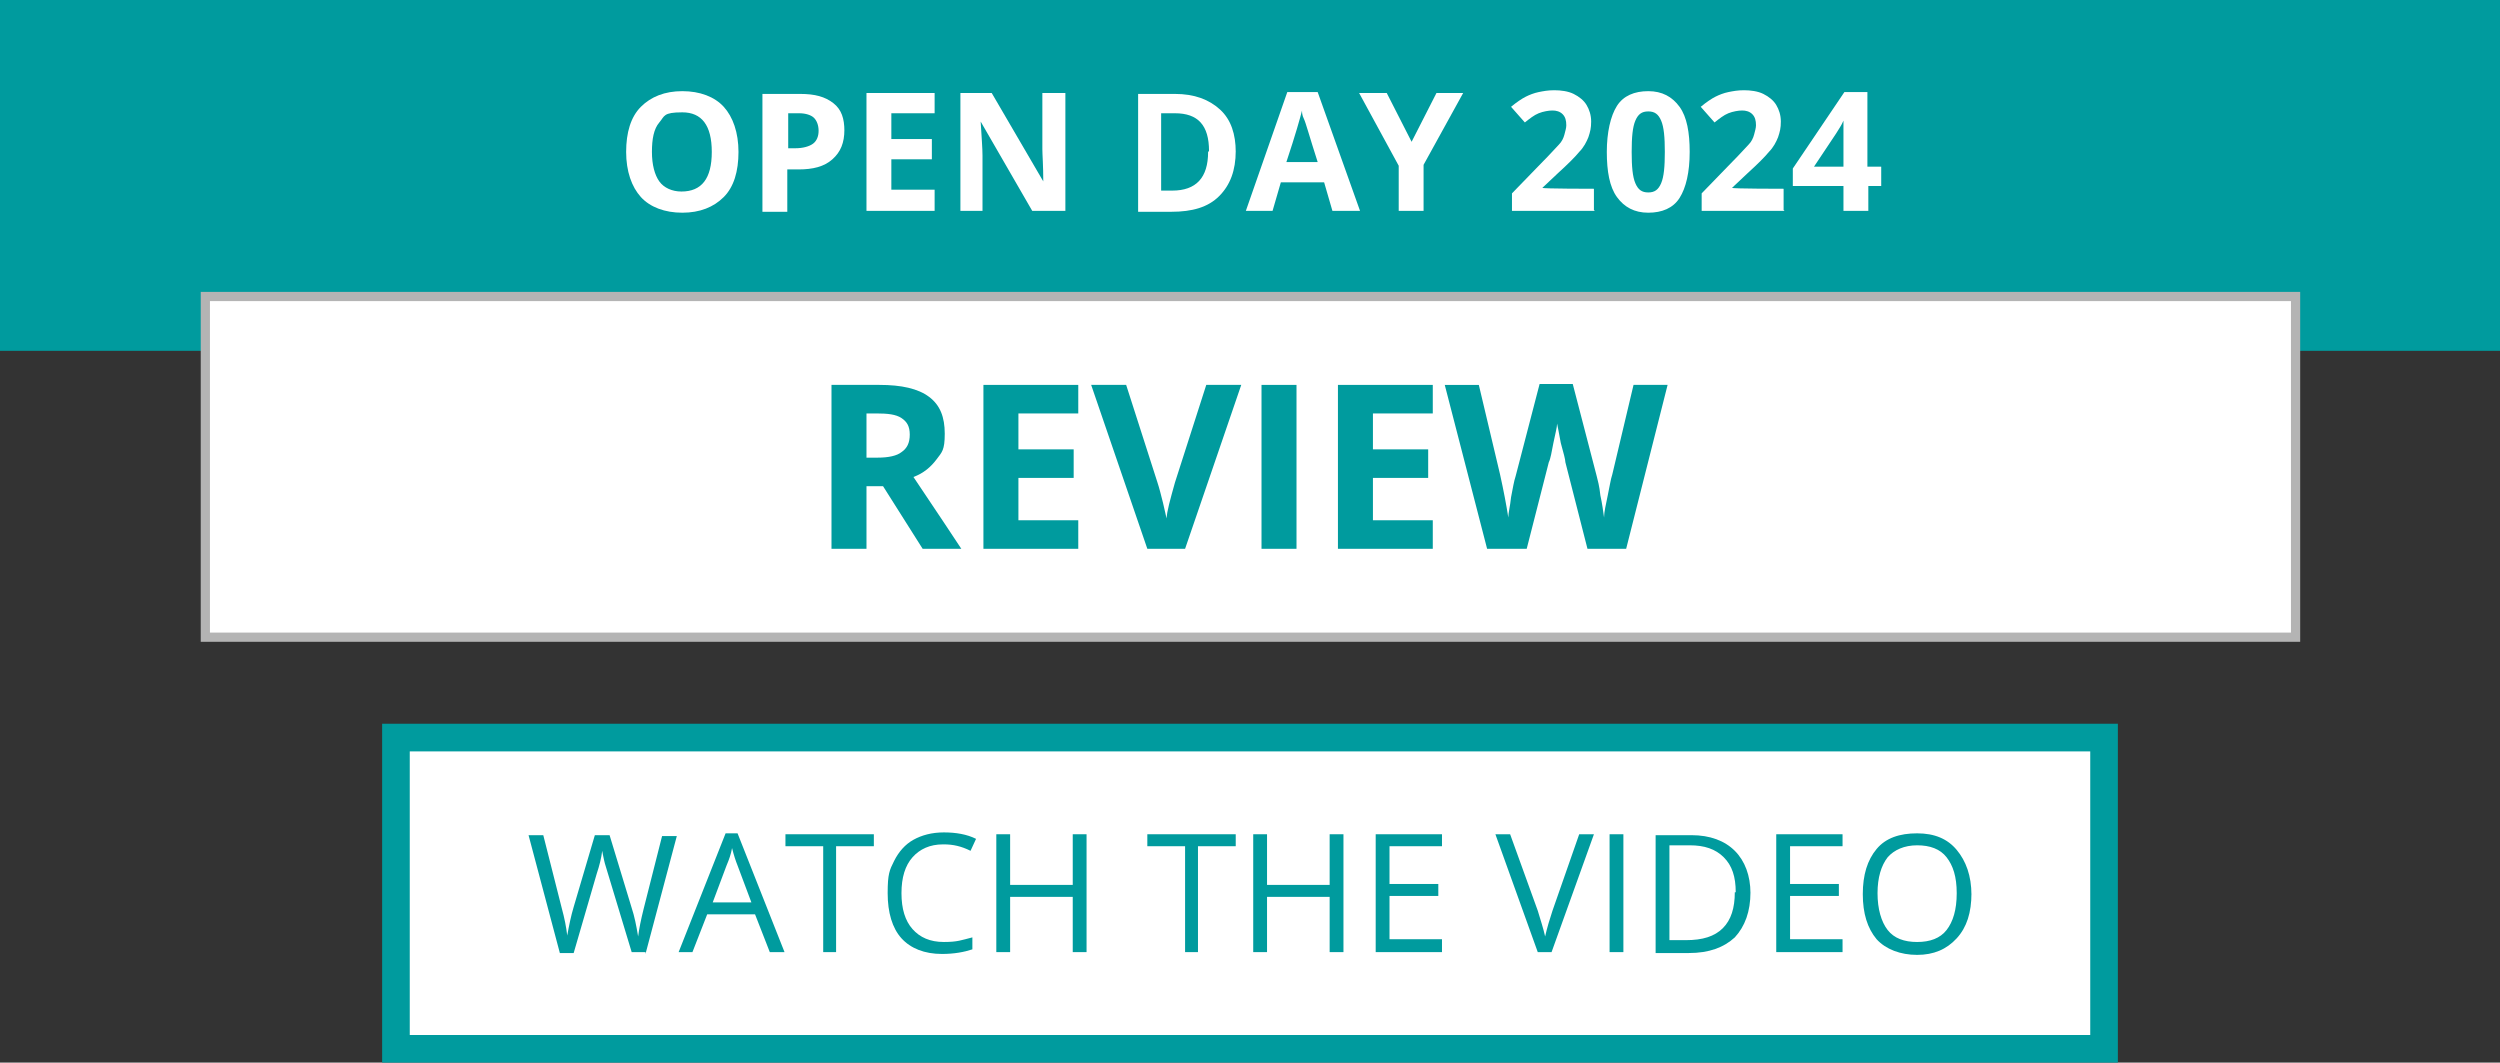 <?xml version="1.0" encoding="UTF-8"?>
<svg xmlns="http://www.w3.org/2000/svg" version="1.1" viewBox="0 0 271.5 115.4">
  <rect x="0" y="0" width="271.5" height="115.4" fill="#333333" stroke="none"/>
  <defs>
    <style>
      .cls-1 {
        fill: none;
        stroke: #b4b4b4;
      }

      .cls-2 {
        fill: #fff;
      }

      .cls-3 {
        fill: #009b9e;
      }
    </style>
  </defs>
  <g>
    <g id="Gruppe_1_Kopie">
      <g id="Rechteck_1">
        <rect class="cls-3" width="271.5" height="38.1"></rect>
      </g>
    </g>
    <g id="Ebene_2">
      <g>
        <g id="Rechteck_1_Kopie_3">
          <rect class="cls-2" x="43" y="80.1" width="185.5" height="33.8"></rect>
          <path class="cls-3" d="M227,81.6v30.8H44.5v-30.8h182.5M230,78.6H41.5v36.8h188.5v-36.8h0Z"></path>
        </g>
        <g>
          <path class="cls-3" d="M70.1,103.4h-1.5l-2.6-8.6c-.1-.4-.3-.9-.4-1.4s-.2-.9-.2-1c-.1.8-.3,1.6-.6,2.5l-2.5,8.6h-1.5l-3.4-12.8h1.6l2,7.9c.3,1.1.5,2.1.6,3,.2-1.1.4-2.1.7-3.1l2.3-7.8h1.6l2.4,7.9c.3.9.5,1.9.7,3.1.1-.8.3-1.8.6-3l2-7.9h1.6l-3.4,12.8Z"></path>
          <path class="cls-3" d="M83.6,103.4l-1.6-4.1h-5.2l-1.6,4.1h-1.5l5.1-12.9h1.3l5.1,12.9h-1.5ZM81.6,98l-1.5-4c-.2-.5-.4-1.1-.6-1.9-.1.6-.3,1.2-.6,1.9l-1.5,4h4.2Z"></path>
          <path class="cls-3" d="M90.9,103.4h-1.5v-11.5h-4.1v-1.3h9.6v1.3h-4.1v11.5Z"></path>
          <path class="cls-3" d="M102.4,91.7c-1.4,0-2.5.5-3.3,1.4s-1.2,2.2-1.2,3.9.4,3,1.2,3.9,1.9,1.4,3.4,1.4,1.9-.2,3.1-.5v1.3c-.9.3-2,.5-3.3.5-1.9,0-3.4-.6-4.4-1.7s-1.5-2.8-1.5-4.9.2-2.5.7-3.5,1.2-1.8,2.1-2.3,2-.8,3.3-.8,2.5.2,3.5.7l-.6,1.3c-1-.5-1.9-.7-2.9-.7Z"></path>
          <path class="cls-3" d="M118,103.4h-1.5v-6h-6.8v6h-1.5v-12.8h1.5v5.5h6.8v-5.5h1.5v12.8Z"></path>
          <path class="cls-3" d="M130.2,103.4h-1.5v-11.5h-4.1v-1.3h9.6v1.3h-4.1v11.5Z"></path>
          <path class="cls-3" d="M145.9,103.4h-1.5v-6h-6.8v6h-1.5v-12.8h1.5v5.5h6.8v-5.5h1.5v12.8Z"></path>
          <path class="cls-3" d="M156.6,103.4h-7.2v-12.8h7.2v1.3h-5.7v4.1h5.3v1.3h-5.3v4.7h5.7v1.3Z"></path>
          <path class="cls-3" d="M171.5,90.6h1.6l-4.6,12.8h-1.5l-4.6-12.8h1.6l3,8.3c.3,1,.6,1.9.8,2.8.2-.9.5-1.9.8-2.8l2.9-8.3Z"></path>
          <path class="cls-3" d="M174.8,103.4v-12.8h1.5v12.8h-1.5Z"></path>
          <path class="cls-3" d="M190.1,96.9c0,2.1-.6,3.7-1.7,4.9-1.2,1.1-2.8,1.7-5,1.7h-3.6v-12.8h3.9c2,0,3.6.6,4.7,1.7s1.7,2.7,1.7,4.6ZM188.5,96.9c0-1.7-.4-2.9-1.3-3.8s-2.1-1.3-3.7-1.3h-2.2v10.3h1.8c1.8,0,3.1-.4,4-1.3s1.3-2.2,1.3-3.9Z"></path>
          <path class="cls-3" d="M200.1,103.4h-7.2v-12.8h7.2v1.3h-5.7v4.1h5.3v1.3h-5.3v4.7h5.7v1.3Z"></path>
          <path class="cls-3" d="M214.1,97c0,2.1-.5,3.7-1.6,4.9s-2.5,1.8-4.3,1.8-3.4-.6-4.4-1.7c-1-1.2-1.5-2.8-1.5-4.9s.5-3.7,1.5-4.9,2.5-1.7,4.4-1.7,3.3.6,4.3,1.8,1.6,2.8,1.6,4.9ZM203.9,97c0,1.7.4,3.1,1.1,4,.7.9,1.8,1.3,3.2,1.3s2.5-.4,3.2-1.3,1.1-2.2,1.1-4-.4-3-1.1-3.9-1.8-1.3-3.2-1.3-2.5.5-3.2,1.3c-.7.9-1.1,2.2-1.1,3.9Z"></path>
        </g>
      </g>
      <g>
        <g>
          <rect class="cls-2" x="22.3" y="32.2" width="227" height="37"></rect>
          <rect class="cls-1" x="22.3" y="32.2" width="227" height="37"></rect>
        </g>
        <g>
          <path class="cls-3" d="M94.1,52.8v6.8h-3.8v-17.8h5.2c2.4,0,4.2.4,5.4,1.3,1.2.9,1.7,2.2,1.7,4s-.3,2-.9,2.8c-.6.8-1.4,1.5-2.5,1.9,2.7,4,4.4,6.6,5.2,7.8h-4.2l-4.3-6.8h-2ZM94.1,49.7h1.2c1.2,0,2.1-.2,2.6-.6.6-.4.9-1,.9-1.9s-.3-1.4-.9-1.8c-.6-.4-1.5-.5-2.7-.5h-1.1v4.8Z"></path>
          <path class="cls-3" d="M117.1,59.6h-10.3v-17.8h10.3v3.1h-6.5v3.9h6v3.1h-6v4.6h6.5v3.1Z"></path>
          <path class="cls-3" d="M131,41.8h3.8l-6.1,17.8h-4.1l-6.1-17.8h3.8l3.4,10.6c.2.6.4,1.4.6,2.2.2.8.3,1.4.4,1.7,0-.7.4-2.1.9-3.9l3.4-10.6Z"></path>
          <path class="cls-3" d="M137,59.6v-17.8h3.8v17.8h-3.8Z"></path>
          <path class="cls-3" d="M155.6,59.6h-10.3v-17.8h10.3v3.1h-6.5v3.9h6v3.1h-6v4.6h6.5v3.1Z"></path>
          <path class="cls-3" d="M176.7,59.6h-4.3l-2.4-9.4c0-.3-.2-1-.5-2.1-.2-1-.3-1.7-.4-2.1,0,.4-.2,1.1-.4,2.1-.2,1-.3,1.7-.5,2.1l-2.4,9.4h-4.3l-4.6-17.8h3.7l2.3,9.7c.4,1.8.7,3.4.9,4.7,0-.5.2-1.2.3-2.2.2-1,.3-1.7.5-2.3l2.6-10h3.6l2.6,10c.1.4.3,1.1.4,2.1.2.9.3,1.7.4,2.4,0-.6.2-1.4.4-2.4.2-.9.3-1.7.5-2.3l2.3-9.7h3.7l-4.5,17.8Z"></path>
        </g>
      </g>
      <g>
        <path class="cls-2" d="M80.2,16.5c0,2.1-.5,3.8-1.6,4.9s-2.6,1.7-4.5,1.7-3.5-.6-4.5-1.7-1.6-2.8-1.6-4.9.5-3.8,1.6-4.9,2.6-1.7,4.5-1.7,3.5.6,4.5,1.7,1.6,2.8,1.6,4.9ZM70.8,16.5c0,1.4.3,2.5.8,3.2s1.4,1.1,2.4,1.1c2.2,0,3.3-1.4,3.3-4.3s-1.1-4.3-3.2-4.3-1.9.4-2.5,1.1-.8,1.8-.8,3.2Z"></path>
        <path class="cls-2" d="M91.7,14.1c0,1.4-.4,2.4-1.3,3.2s-2.1,1.1-3.7,1.1h-1.2v4.6h-2.7v-12.8h4.1c1.6,0,2.7.3,3.6,1s1.2,1.7,1.2,3ZM85.5,16.1h.9c.8,0,1.5-.2,1.9-.5s.6-.8.6-1.4-.2-1.1-.5-1.4-.9-.5-1.6-.5h-1.2v3.8Z"></path>
        <path class="cls-2" d="M101.5,22.9h-7.4v-12.8h7.4v2.2h-4.7v2.8h4.4v2.2h-4.4v3.3h4.7v2.2Z"></path>
        <path class="cls-2" d="M115.6,22.9h-3.5l-5.6-9.7h0c.1,1.7.2,2.9.2,3.7v6h-2.4v-12.8h3.4l5.6,9.6h0c0-1.7-.1-2.9-.1-3.5v-6.1h2.5v12.8Z"></path>
        <path class="cls-2" d="M134.2,16.4c0,2.1-.6,3.7-1.8,4.9s-2.9,1.7-5.2,1.7h-3.6v-12.8h4c2.1,0,3.7.6,4.9,1.7s1.7,2.7,1.7,4.6ZM131.3,16.4c0-2.8-1.2-4.1-3.7-4.1h-1.5v8.4h1.2c2.6,0,3.9-1.4,3.9-4.2Z"></path>
        <path class="cls-2" d="M144.7,22.9l-.9-3.1h-4.7l-.9,3.1h-2.9l4.5-12.9h3.3l4.6,12.9h-2.9ZM143.1,17.6c-.9-2.8-1.3-4.3-1.5-4.7s-.2-.7-.2-.9c-.2.8-.7,2.6-1.7,5.6h3.3Z"></path>
        <path class="cls-2" d="M153.3,15.4l2.7-5.3h2.9l-4.3,7.8v5h-2.7v-4.9l-4.3-7.9h3l2.7,5.3Z"></path>
        <path class="cls-2" d="M173.2,22.9h-9v-1.9l3.2-3.3c1-1,1.6-1.7,1.9-2s.5-.7.6-1.1.2-.7.2-1c0-.5-.1-.9-.4-1.2-.3-.3-.7-.4-1.1-.4s-1,.1-1.5.3-1,.6-1.5,1l-1.5-1.7c.6-.5,1.2-.9,1.6-1.1s.9-.4,1.4-.5,1-.2,1.7-.2,1.5.1,2.1.4,1.1.7,1.4,1.2.5,1.1.5,1.8-.1,1.1-.3,1.7c-.2.5-.5,1.1-1,1.6-.4.5-1.2,1.3-2.3,2.3l-1.7,1.6h0c0,.1,5.6.1,5.6.1v2.3Z"></path>
        <path class="cls-2" d="M183.5,16.5c0,2.2-.4,3.9-1.1,5s-1.9,1.6-3.4,1.6-2.6-.6-3.4-1.7-1.1-2.8-1.1-4.9.4-3.9,1.1-5,1.9-1.6,3.4-1.6,2.6.6,3.4,1.7,1.1,2.8,1.1,4.9ZM177.2,16.5c0,1.6.1,2.7.4,3.4.3.7.7,1,1.4,1s1.1-.3,1.4-1,.4-1.8.4-3.4-.1-2.7-.4-3.4c-.3-.7-.7-1-1.4-1s-1.1.3-1.4,1-.4,1.8-.4,3.4Z"></path>
        <path class="cls-2" d="M193.8,22.9h-9v-1.9l3.2-3.3c1-1,1.6-1.7,1.9-2s.5-.7.6-1.1.2-.7.2-1c0-.5-.1-.9-.4-1.2-.3-.3-.7-.4-1.1-.4s-1,.1-1.5.3-1,.6-1.5,1l-1.5-1.7c.6-.5,1.2-.9,1.6-1.1s.9-.4,1.4-.5,1-.2,1.7-.2,1.5.1,2.1.4,1.1.7,1.4,1.2.5,1.1.5,1.8-.1,1.1-.3,1.7c-.2.5-.5,1.1-1,1.6-.4.5-1.2,1.3-2.3,2.3l-1.7,1.6h0c0,.1,5.6.1,5.6.1v2.3Z"></path>
        <path class="cls-2" d="M204.4,20.2h-1.5v2.7h-2.7v-2.7h-5.5v-1.9l5.6-8.3h2.5v8.1h1.5v2.1ZM200.2,18.1v-2.2c0-.4,0-.9,0-1.6s0-1.1,0-1.2h0c-.2.5-.5.9-.8,1.4l-2.4,3.6h3.1Z"></path>
      </g>
    </g>
  </g>
</svg>
